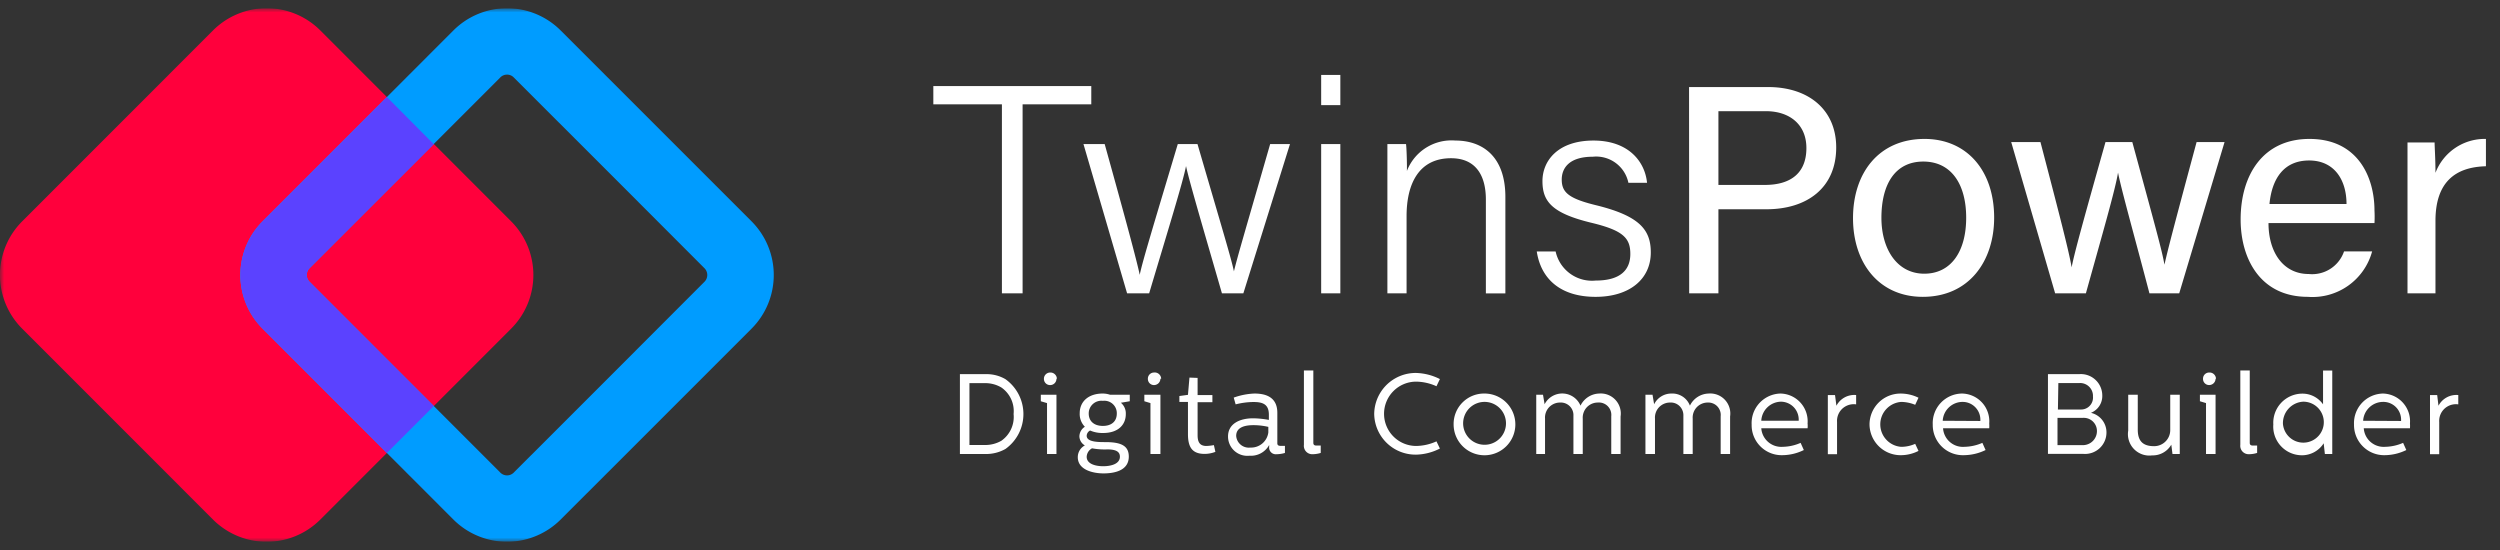 <svg xmlns="http://www.w3.org/2000/svg" fill="none" viewBox="0 0 300 66"><rect x="0" y="0" width="300" height="66" fill="#333333" stroke="none"/><g clip-path="url(#a)"><mask id="b" width="300" height="66" x="0" y="0" maskUnits="userSpaceOnUse" style="mask-type:luminance"><path fill="#fff" d="M300 .99H0v64.02h300V.99Z"/></mask><g mask="url(#b)"><path fill="#fff" d="M115.189 54.48v-9.583h3.279a4.47 4.47 0 0 1 2.186.604 5.145 5.145 0 0 1 0 8.375 4.73 4.73 0 0 1-2.186.604h-3.279Zm1.144-1.08h1.942a3.856 3.856 0 0 0 1.878-.502 3.486 3.486 0 0 0 1.479-3.216 3.444 3.444 0 0 0-1.479-3.19 3.78 3.78 0 0 0-1.878-.515h-1.942V53.4ZM126.775 47.367v7.114h-1.131v-6.11l-.746-.22v-.784h1.877Zm0-1.917a.756.756 0 0 1-.758.76.736.736 0 0 1-.693-.46.726.726 0 0 1-.053-.287.736.736 0 0 1 .214-.536.742.742 0 0 1 .532-.223.77.77 0 0 1 .81.746h-.052ZM135.572 48.15l-1.067.18a1.665 1.665 0 0 1 .591 1.364c0 1.287-.926 2.265-2.713 2.265a3.715 3.715 0 0 1-1.569-.296.737.737 0 0 0-.412.63c0 .76 1.402.76 2.238.76 1.826 0 2.816.398 2.816 1.736 0 1.724-1.8 2.02-3.035 2.02-1.234 0-3.086-.412-3.086-1.943a1.584 1.584 0 0 1 .849-1.415 1.288 1.288 0 0 1-.656-1.094 1.396 1.396 0 0 1 .656-1.145 2.176 2.176 0 0 1-.618-1.62c0-1.454 1.106-2.367 2.752-2.367.298 0 .593.047.875.141h2.379v.785Zm-4.527 5.648a1.206 1.206 0 0 0-.643 1.017c0 .874 1.093 1.132 1.981 1.132.887 0 2.006-.245 2.006-1.146 0-.591-.463-.861-1.453-.874a8.396 8.396 0 0 1-1.891-.129Zm-.398-4.18c0 .9.617 1.491 1.697 1.491s1.672-.578 1.672-1.479a1.487 1.487 0 0 0-.484-1.15 1.494 1.494 0 0 0-1.188-.38 1.519 1.519 0 0 0-1.697 1.517ZM139.25 47.366v7.114h-1.196v-6.11l-.733-.22v-.784h1.929Zm0-1.917a.772.772 0 0 1-.772.76.73.73 0 0 1-.681-.462.728.728 0 0 1-.052-.285.736.736 0 0 1 .733-.759.768.768 0 0 1 .788.437.773.773 0 0 1 .074.31h-.09ZM143.712 45.347v2.059h1.775v.861h-1.775v3.963c0 .81.257 1.286 1.055 1.286.302-.012.603-.047.9-.103l.18.81c-.41.16-.846.243-1.286.245-1.518 0-2.006-.823-2.006-2.38V48.23h-1.029v-.708l1.029-.141.18-2.071.977.038ZM150.541 47.225c1.736 0 2.739.707 2.739 2.315v3.654c0 .244.167.308.373.308h.54v.85c-.325.099-.663.151-1.003.154a.796.796 0 0 1-.888-.888V53.4a2.497 2.497 0 0 1-2.366 1.286 2.316 2.316 0 0 1-2.572-2.316c0-1.505 1.376-2.174 3.009-2.174.635.01 1.267.075 1.891.193v-.63c0-1.287-.785-1.518-1.852-1.518a9.01 9.01 0 0 0-2.135.283l-.231-.81a8.257 8.257 0 0 1 2.495-.49Zm-.116 3.794c-.875 0-2.083.168-2.083 1.287a1.518 1.518 0 0 0 1.697 1.402 2.084 2.084 0 0 0 2.161-1.814v-.669a7.965 7.965 0 0 0-1.775-.206ZM157.6 44.459v8.683c0 .257.168.322.348.322h.54v.887a3.335 3.335 0 0 1-.991.155.999.999 0 0 1-.986-.694.991.991 0 0 1-.042-.426v-8.928h1.131ZM164.905 49.695a4.975 4.975 0 0 1 3.108-4.576 4.975 4.975 0 0 1 1.908-.364 6.715 6.715 0 0 1 2.867.733l-.411.862a6.055 6.055 0 0 0-2.431-.553 3.858 3.858 0 0 0-2.728 6.588 3.858 3.858 0 0 0 2.728 1.13 6.057 6.057 0 0 0 2.431-.553l.411.862a6.539 6.539 0 0 1-2.867.733 4.964 4.964 0 0 1-5.016-4.862ZM178.086 47.224a3.704 3.704 0 1 1-3.652 3.693 3.643 3.643 0 0 1 1.056-2.609 3.647 3.647 0 0 1 2.596-1.084Zm-2.508 3.693a2.574 2.574 0 0 0 3.165 2.386 2.57 2.57 0 0 0 1.942-2.082 2.576 2.576 0 0 0-1.166-2.597 2.57 2.57 0 0 0-3.785 1.287 2.587 2.587 0 0 0-.156 1.006ZM185.159 47.366l.193 1.145a2.377 2.377 0 0 1 4.308.167 2.574 2.574 0 0 1 2.238-1.453 2.4 2.4 0 0 1 1.95.755 2.403 2.403 0 0 1 .622 1.998v4.502h-1.119v-4.528a1.49 1.49 0 0 0-1.607-1.647 1.808 1.808 0 0 0-1.71 1.2c-.084.234-.12.482-.104.73v4.245h-1.119V49.9a1.505 1.505 0 0 0-.45-1.163 1.525 1.525 0 0 0-1.17-.432 1.803 1.803 0 0 0-1.686 1.195 1.789 1.789 0 0 0-.101.722v4.258h-1.055v-7.114h.81ZM198.302 47.366l.193 1.145a2.306 2.306 0 0 1 2.109-1.286 2.248 2.248 0 0 1 2.186 1.453 2.571 2.571 0 0 1 2.25-1.453 2.405 2.405 0 0 1 2.572 2.752v4.503h-1.132v-4.528c.024-.214 0-.43-.07-.635a1.475 1.475 0 0 0-.856-.906 1.49 1.49 0 0 0-.63-.106 1.81 1.81 0 0 0-1.32.572 1.809 1.809 0 0 0-.48 1.358v4.245h-1.118V49.9a1.539 1.539 0 0 0-.452-1.163 1.503 1.503 0 0 0-1.168-.432 1.804 1.804 0 0 0-1.687 1.195 1.789 1.789 0 0 0-.101.722v4.258h-1.145v-7.114h.849ZM213.644 47.225a3.324 3.324 0 0 1 2.408 1.088 3.338 3.338 0 0 1 .858 2.5c.02.193.02.387 0 .58h-5.556a2.408 2.408 0 0 0 2.572 2.225 5.522 5.522 0 0 0 2.148-.476l.386.862c-.8.397-1.678.608-2.572.617a3.597 3.597 0 0 1-2.628-1.044 3.592 3.592 0 0 1-1.062-2.621 3.574 3.574 0 0 1 .206-1.391 3.554 3.554 0 0 1 3.24-2.34Zm2.198 3.267a2.159 2.159 0 0 0-.566-1.602 2.161 2.161 0 0 0-1.554-.688 2.41 2.41 0 0 0-2.368 2.29h4.488ZM220.202 47.404l.168 1.287a2.419 2.419 0 0 1 2.366-1.287v1.12a2.01 2.01 0 0 0-2.154 1.246c-.11.278-.156.578-.136.876v3.86h-1.106v-7.102h.862ZM224.342 50.919a3.718 3.718 0 0 1 3.73-3.692c.744 0 1.48.171 2.148.501l-.398.85a4.526 4.526 0 0 0-1.672-.348 2.695 2.695 0 0 0-1.788.852 2.698 2.698 0 0 0 0 3.686c.466.5 1.104.805 1.788.852a4.128 4.128 0 0 0 1.672-.36l.398.849a4.684 4.684 0 0 1-2.148.514 3.729 3.729 0 0 1-3.73-3.704ZM235.454 47.225a3.336 3.336 0 0 1 2.4 1.093c.306.336.538.73.684 1.16.148.429.206.883.17 1.336.014.192.014.386 0 .579h-5.542c.02.315.104.624.246.907.14.283.336.535.576.742a2.376 2.376 0 0 0 1.75.576 5.618 5.618 0 0 0 2.146-.476l.386.862a6.02 6.02 0 0 1-2.572.617 3.616 3.616 0 0 1-3.768-3.666 3.555 3.555 0 0 1 3.524-3.73Zm2.186 3.293a2.137 2.137 0 0 0-.564-1.606 2.123 2.123 0 0 0-1.558-.684 2.395 2.395 0 0 0-2.392 2.264l4.514.026ZM249.522 44.896a2.572 2.572 0 0 1 2.752 2.573c.012.443-.112.879-.356 1.249-.244.37-.596.657-1.006.822a2.4 2.4 0 0 1 1.864 2.354 2.57 2.57 0 0 1-2.752 2.573h-4.27v-9.571h3.768Zm-2.572 4.245h2.752a1.423 1.423 0 0 0 1.382-.964c.066-.19.09-.392.072-.592a1.542 1.542 0 0 0-1.582-1.621h-2.572l-.052 3.177Zm3.126 4.271a1.685 1.685 0 0 0 1.556-1.634 1.602 1.602 0 0 0-.114-.65 1.593 1.593 0 0 0-.93-.894 1.585 1.585 0 0 0-.654-.09H246.9v3.268h3.176ZM256.532 47.366v4.181c0 1.286.526 1.994 1.954 1.994a1.935 1.935 0 0 0 1.802-1.206c.096-.238.144-.493.14-.75v-4.219h1.144v7.114h-.874l-.142-1.12a2.57 2.57 0 0 1-2.302 1.287 2.564 2.564 0 0 1-2.18-.764 2.568 2.568 0 0 1-.688-2.207v-4.31h1.146ZM265.868 47.366v7.114h-1.146v-6.11l-.732-.22v-.784h1.878Zm0-1.917a.77.77 0 0 1-.232.538.769.769 0 0 1-.824.164.737.737 0 0 1-.45-.689.786.786 0 0 1 .048-.288.753.753 0 0 1 .158-.247.731.731 0 0 1 .528-.224.765.765 0 0 1 .57.198.79.79 0 0 1 .182.248.741.741 0 0 1 .07.3h-.05ZM269.97 44.459v8.683c0 .257.166.322.346.322h.54v.887c-.316.1-.644.152-.976.155a1.01 1.01 0 0 1-.78-.32 1.003 1.003 0 0 1-.262-.8v-8.928h1.132ZM279.872 44.459v10.02h-.888l-.142-1.286a3.087 3.087 0 0 1-2.648 1.44 3.448 3.448 0 0 1-3.396-3.704 3.493 3.493 0 0 1 .918-2.563 3.504 3.504 0 0 1 2.478-1.129 3.016 3.016 0 0 1 2.572 1.286V44.46h1.106Zm-5.916 6.432a2.453 2.453 0 0 0 3.072 2.145 2.462 2.462 0 0 0 1.8-1.992 2.46 2.46 0 0 0-2.442-2.842 2.574 2.574 0 0 0-2.43 2.714v-.025ZM285.942 47.225a3.319 3.319 0 0 1 2.4 1.093 3.327 3.327 0 0 1 .854 2.496c.014.192.014.386 0 .579h-5.544c.022.315.106.624.246.907a2.403 2.403 0 0 0 2.326 1.318 5.628 5.628 0 0 0 2.148-.476l.386.862c-.8.395-1.68.606-2.572.617a3.61 3.61 0 0 1-2.632-1.044 3.643 3.643 0 0 1-.804-1.201 3.637 3.637 0 0 1-.268-1.42 3.553 3.553 0 0 1 3.46-3.731Zm2.186 3.293a2.143 2.143 0 0 0-.586-1.63 2.13 2.13 0 0 0-1.6-.66 2.406 2.406 0 0 0-2.366 2.264l4.552.026ZM292.462 47.405l.154 1.286a2.425 2.425 0 0 1 2.378-1.286v1.119a2.01 2.01 0 0 0-2.152 1.246c-.11.279-.156.578-.136.877v3.859H291.6v-7.101h.862ZM120.23 12.517H112V10.33h18.955v2.187h-8.243v22.68h-2.482v-22.68ZM132.562 17.29c2.482 8.914 3.858 14.009 4.206 15.694.295-1.53 1.877-6.69 4.565-15.694h2.366c3.125 10.703 4.064 13.79 4.372 15.27.476-1.943 1.286-4.632 4.347-15.27h2.379l-5.594 17.907h-2.572c-1.852-6.433-3.948-13.508-4.308-15.27-.347 1.84-2.212 7.86-4.424 15.27h-2.649l-5.234-17.907h2.546ZM158.54 8.992h2.301v3.627h-2.301V8.992Zm0 8.297h2.301v17.907h-2.301V17.29ZM166.487 21.805v-4.516h2.237c.078.553.129 2.715.103 3.23a5.738 5.738 0 0 1 5.813-3.654c3.253 0 6.005 1.89 6.005 6.767v11.577h-2.34V23.953c0-2.997-1.286-4.966-4.179-4.966-3.923 0-5.337 3.152-5.337 6.947v9.262h-2.302V21.805ZM186.676 30.18a4.467 4.467 0 0 0 4.81 3.486c2.971 0 4.154-1.286 4.154-3.19s-.849-2.817-4.617-3.73c-4.81-1.158-5.928-2.573-5.928-5.018 0-2.444 1.864-4.862 6.121-4.862 4.257 0 6.185 2.573 6.43 5.068h-2.238a3.951 3.951 0 0 0-4.282-3.126c-2.881 0-3.717 1.415-3.717 2.74 0 1.531.811 2.29 4.257 3.113 5.144 1.287 6.43 2.96 6.43 5.635 0 3.216-2.572 5.326-6.623 5.326-4.295 0-6.571-2.226-7.06-5.442h2.263ZM202.686 10.446h9.478c4.862 0 8.18 2.715 8.18 7.243 0 4.875-3.524 7.422-8.372 7.422h-5.762v10.086h-3.51l-.014-24.75Zm3.524 11.745h5.568c3.292 0 4.99-1.582 4.99-4.425s-2.032-4.425-4.862-4.425h-5.696v8.85ZM239.298 26.115c0 5.236-3.022 9.506-8.564 9.506-5.222 0-8.372-4.013-8.372-9.442s3.1-9.507 8.578-9.507c5.054 0 8.358 3.77 8.358 9.443Zm-13.528 0c0 3.859 1.93 6.728 5.144 6.728 3.216 0 5.028-2.676 5.028-6.716 0-4.039-1.8-6.74-5.144-6.74-3.344 0-5.028 2.663-5.028 6.766v-.038ZM244.854 17.045c2.186 8.362 3.434 13.148 3.742 15.039.322-1.711 1.53-6.06 4.064-15.039h3.216c2.752 10.112 3.574 13.045 3.858 14.717.436-1.93 1.144-4.644 3.858-14.717h3.356l-5.44 18.152h-3.576c-1.736-6.625-3.382-12.479-3.768-14.485-.32 2.006-1.876 7.37-3.856 14.485h-3.692l-5.272-18.152h3.51ZM272.22 26.77c0 3.538 1.8 6.111 4.822 6.111a4.047 4.047 0 0 0 4.244-2.715h3.37a7.412 7.412 0 0 1-7.716 5.455c-5.724 0-8.064-4.605-8.064-9.275 0-5.403 2.726-9.674 8.256-9.674 5.878 0 7.806 4.67 7.806 8.594.026.501.026 1.003 0 1.505H272.22Zm9.362-2.289c0-2.895-1.466-5.223-4.488-5.223-3.022 0-4.462 2.161-4.758 5.223h9.246ZM288.9 22.01v-4.913h3.252c0 .501.104 1.955.104 3.64a6.327 6.327 0 0 1 6.056-4.065v3.28c-3.702.09-6.056 1.93-6.056 6.548v8.697H288.9V22.01Z"/><path fill="#FF003C" d="m61.332 26.555-9.939-9.942L38.442 3.657a9.105 9.105 0 0 0-12.885 0L2.667 26.555a9.108 9.108 0 0 0 0 12.89l22.89 22.898a9.105 9.105 0 0 0 9.93 1.977 9.105 9.105 0 0 0 2.955-1.977l12.951-12.956 9.939-9.943a9.108 9.108 0 0 0 0-12.889Z"/><path fill="#009CFF" d="M60.843 8.955a1.103 1.103 0 0 1 .806.336l12.96 12.956 9.93 9.942a1.152 1.152 0 0 1 0 1.622l-9.93 9.942L61.65 56.71a1.133 1.133 0 0 1-1.612 0l-22.89-22.898a1.152 1.152 0 0 1 0-1.622l22.89-22.898a1.103 1.103 0 0 1 .806-.336Zm0-7.966a9.082 9.082 0 0 0-6.437 2.668l-22.89 22.898a9.108 9.108 0 0 0 0 12.89l22.89 22.898a9.102 9.102 0 0 0 12.874 0l12.961-12.956 9.94-9.943a9.111 9.111 0 0 0 0-12.889l-9.94-9.942-12.96-12.956A9.085 9.085 0 0 0 60.842.99Z"/><path fill="#5B42FF" d="M37.147 33.811a1.152 1.152 0 0 1 0-1.622l14.908-14.885-.662-.662-4.97-5-14.908 14.914a9.108 9.108 0 0 0 0 12.888l14.909 14.914 4.97-4.971.661-.662L37.147 33.81Z"/></g></g><defs><clipPath id="a"><path fill="#fff" d="M0 .99h300v64.02H0z"/></clipPath></defs></svg>
